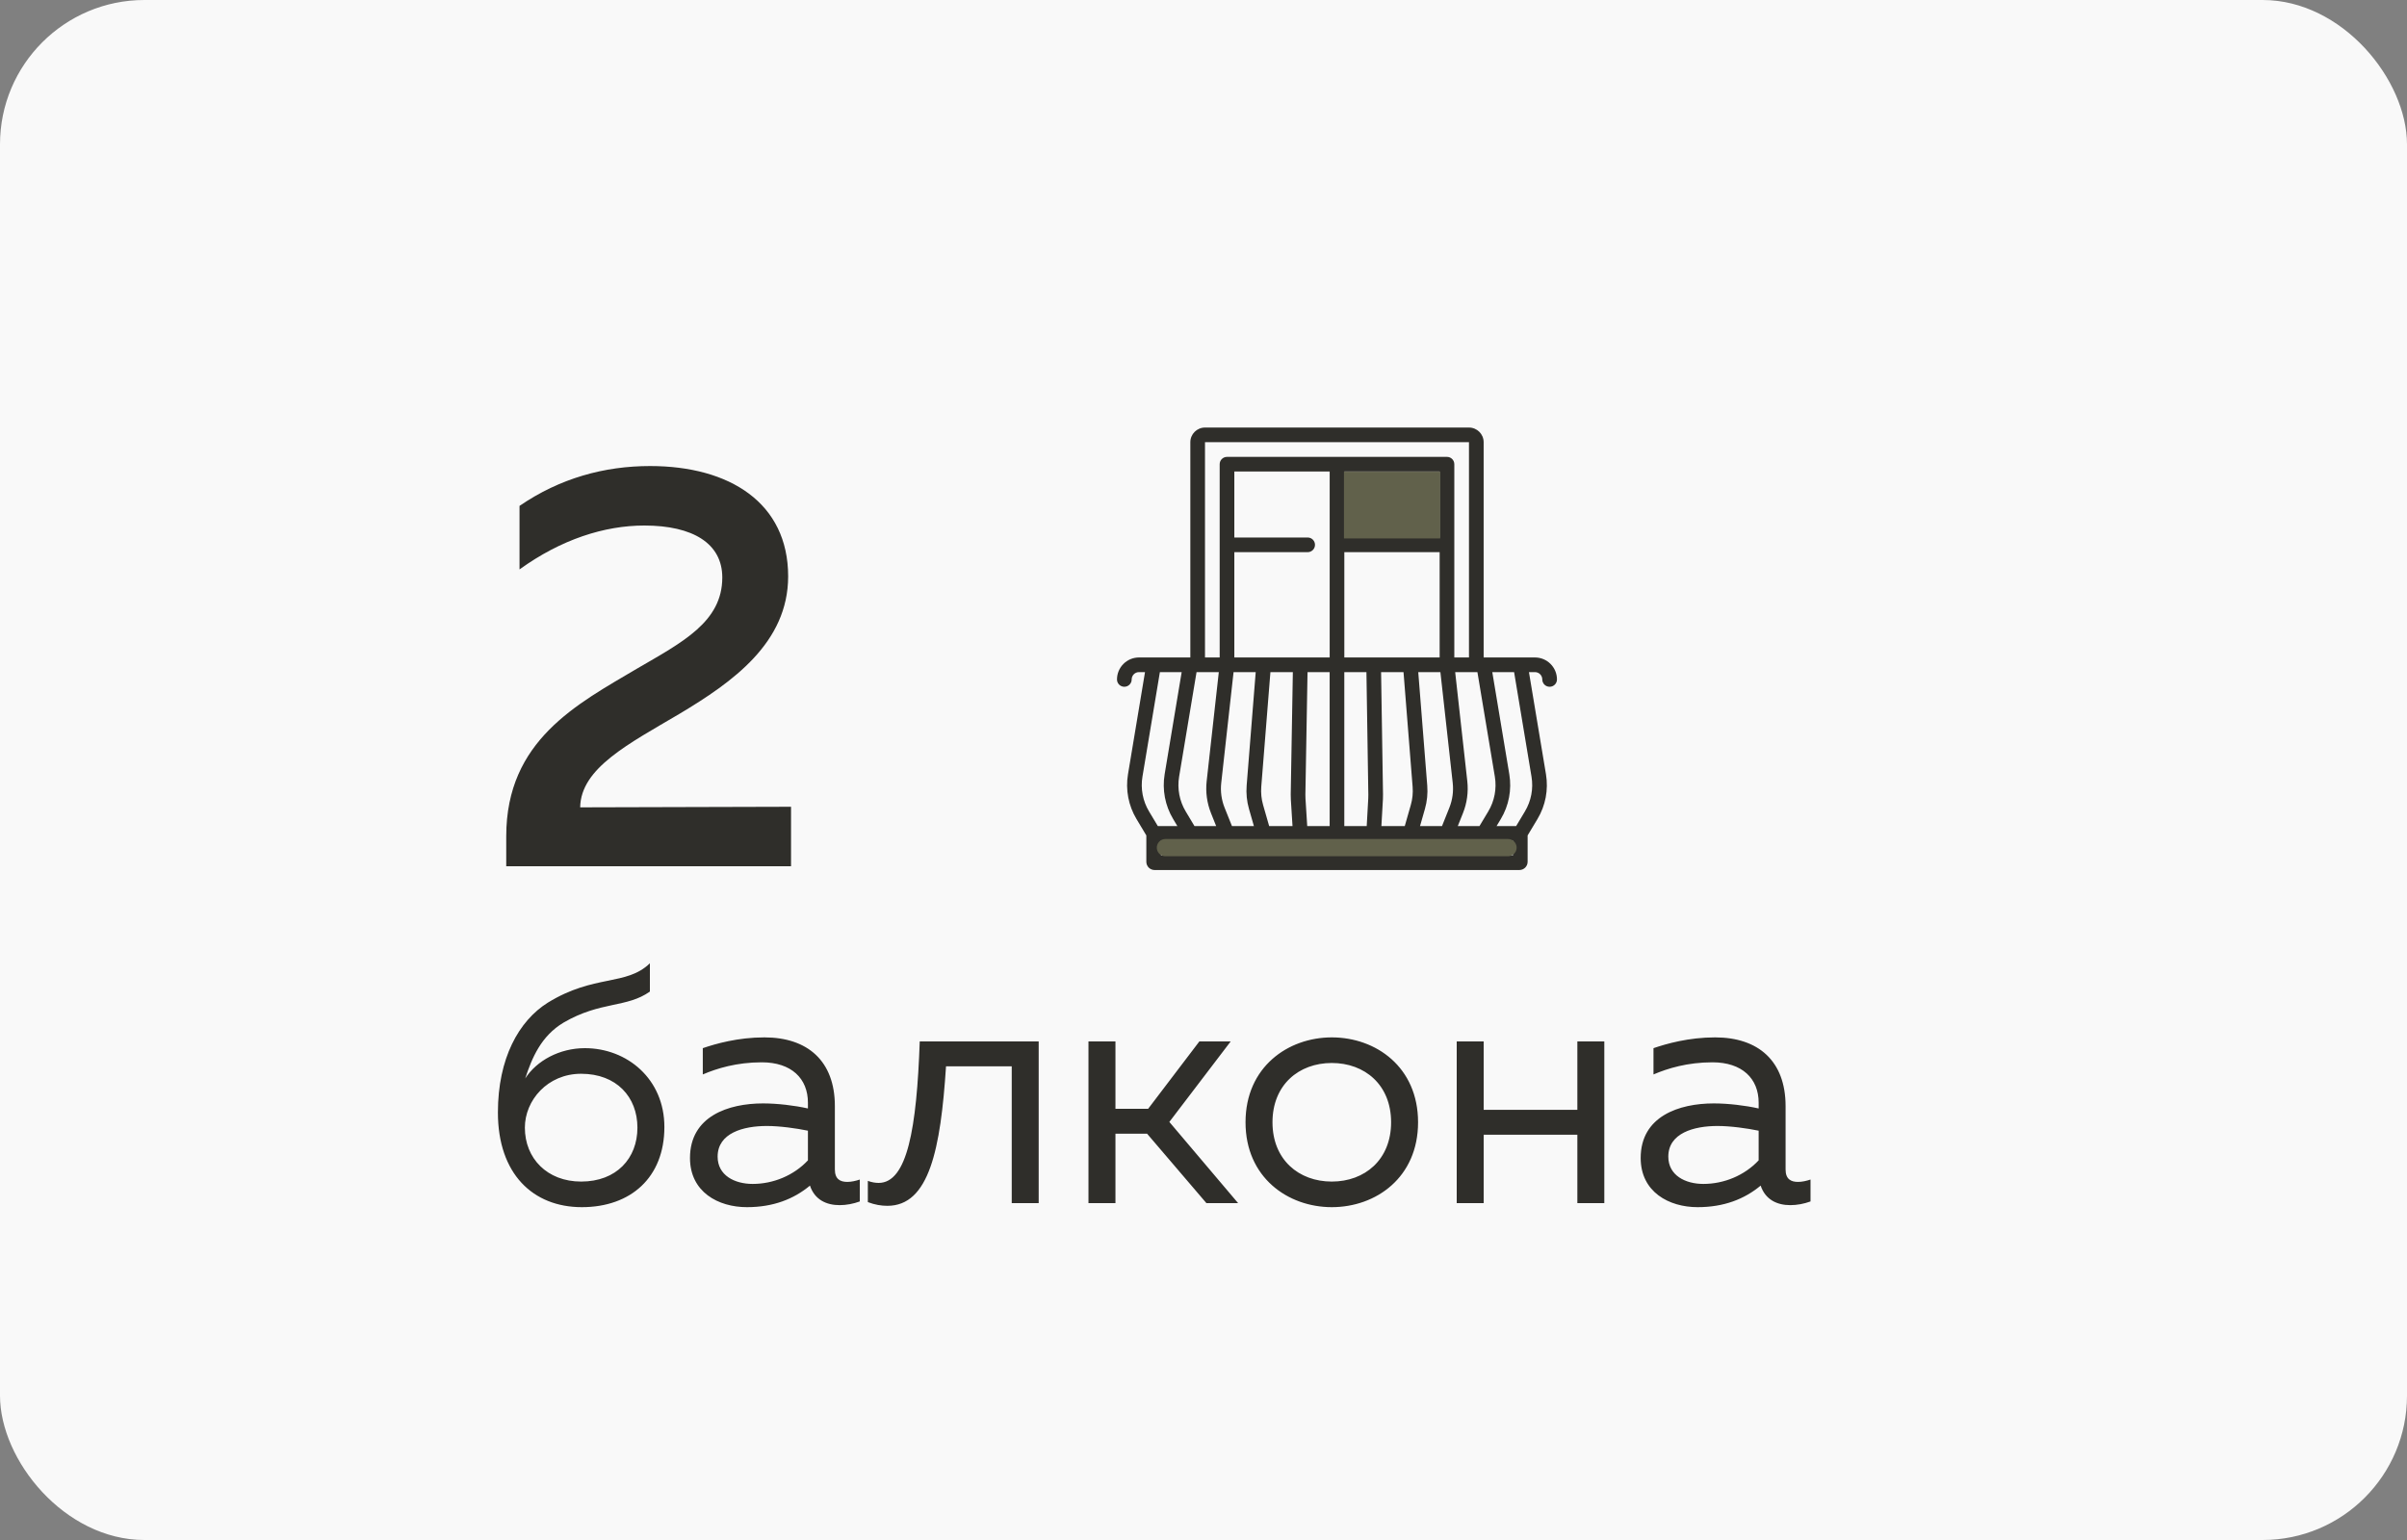 <?xml version="1.0" encoding="UTF-8"?> <svg xmlns="http://www.w3.org/2000/svg" width="100" height="64" viewBox="0 0 100 64" fill="none"><rect x="0" y="0" width="100" height="64" fill="#808080" stroke="none"/><rect width="100" height="64" rx="6" fill="#F9F9F9"></rect><path d="M21.584 21.024C23.264 19.872 25.112 19.368 27.008 19.368C30.32 19.368 32.744 20.904 32.744 23.952C32.744 26.712 30.44 28.344 28.232 29.664C26.12 30.912 24.128 31.92 24.104 33.552L32.864 33.528V36H21.032V34.752C21.032 30.768 23.984 29.256 26.456 27.792C28.352 26.688 30.008 25.848 30.008 24C30.008 22.584 28.784 21.84 26.768 21.84C25.112 21.84 23.312 22.416 21.584 23.664V21.024Z" fill="#2F2E2A"></path><path d="M27.602 46.836C27.602 48.936 26.202 50.168 24.172 50.168C22.142 50.168 20.686 48.782 20.686 46.234C20.686 43.98 21.554 42.426 22.758 41.67C24.69 40.48 26.02 40.984 27 40.032V41.208C26.034 41.894 24.956 41.6 23.416 42.496C22.478 43.056 22.1 43.966 21.82 44.82C22.296 44.078 23.248 43.56 24.298 43.56C26.048 43.56 27.602 44.834 27.602 46.836ZM21.806 46.864C21.806 48.138 22.73 49.104 24.144 49.104C25.614 49.104 26.482 48.138 26.482 46.864C26.482 45.59 25.614 44.624 24.144 44.624C22.744 44.624 21.806 45.73 21.806 46.864ZM34.685 48.6C34.685 49.006 34.91 49.118 35.203 49.118C35.371 49.118 35.553 49.076 35.721 49.02V49.93C35.456 50.028 35.161 50.084 34.882 50.084C34.336 50.084 33.846 49.86 33.65 49.272C32.977 49.832 32.123 50.168 31.032 50.168C29.841 50.168 28.666 49.538 28.666 48.124C28.666 46.388 30.262 45.856 31.703 45.856C32.291 45.856 33.005 45.94 33.566 46.066V45.828C33.566 44.82 32.88 44.148 31.648 44.148C30.611 44.148 29.785 44.4 29.198 44.652V43.56C29.73 43.378 30.654 43.112 31.759 43.112C33.551 43.112 34.685 44.092 34.685 45.968V48.6ZM29.814 48.068C29.814 48.852 30.527 49.202 31.27 49.202C32.123 49.202 32.977 48.852 33.566 48.222V46.99C33.09 46.892 32.404 46.794 31.858 46.794C30.878 46.794 29.814 47.088 29.814 48.068ZM39.303 44.316C39.079 47.76 38.603 50.112 36.867 50.112C36.615 50.112 36.349 50.07 36.055 49.958V49.076C36.209 49.132 36.363 49.16 36.503 49.16C37.693 49.16 38.085 46.892 38.211 43.28H43.153V50H42.033V44.316H39.303ZM46.342 50H45.221V43.28H46.342V46.08H47.7L49.828 43.28H51.13L48.581 46.626L51.438 50H50.121L47.657 47.116H46.342V50ZM51.746 46.64C51.746 44.344 53.51 43.112 55.33 43.112C57.164 43.112 58.914 44.344 58.914 46.64C58.914 48.936 57.164 50.168 55.33 50.168C53.51 50.168 51.746 48.936 51.746 46.64ZM57.794 46.64C57.794 45.086 56.702 44.176 55.33 44.176C53.958 44.176 52.866 45.086 52.866 46.64C52.866 48.194 53.958 49.104 55.33 49.104C56.702 49.104 57.794 48.194 57.794 46.64ZM61.64 50H60.52V43.28H61.64V46.122H65.532V43.28H66.652V50H65.532V47.158H61.64V50ZM74.183 48.6C74.183 49.006 74.407 49.118 74.701 49.118C74.87 49.118 75.052 49.076 75.219 49.02V49.93C74.954 50.028 74.659 50.084 74.379 50.084C73.834 50.084 73.344 49.86 73.147 49.272C72.475 49.832 71.621 50.168 70.529 50.168C69.34 50.168 68.163 49.538 68.163 48.124C68.163 46.388 69.76 45.856 71.201 45.856C71.79 45.856 72.504 45.94 73.064 46.066V45.828C73.064 44.82 72.377 44.148 71.145 44.148C70.109 44.148 69.284 44.4 68.695 44.652V43.56C69.228 43.378 70.151 43.112 71.257 43.112C73.049 43.112 74.183 44.092 74.183 45.968V48.6ZM69.311 48.068C69.311 48.852 70.025 49.202 70.767 49.202C71.621 49.202 72.475 48.852 73.064 48.222V46.99C72.588 46.892 71.901 46.794 71.356 46.794C70.376 46.794 69.311 47.088 69.311 48.068Z" fill="#2F2E2A"></path><path d="M63.771 27.323H63.161H50.979C50.978 27.323 50.978 27.323 50.977 27.323H47.929H47.32C46.816 27.323 46.406 27.733 46.406 28.237C46.406 28.405 46.543 28.541 46.711 28.541C46.879 28.541 47.016 28.405 47.016 28.237C47.016 28.069 47.152 27.932 47.32 27.932H47.57L46.863 32.176C46.756 32.818 46.881 33.479 47.216 34.037L47.625 34.719V35.815C47.625 36.004 47.779 36.157 47.968 36.157H63.123C63.312 36.157 63.466 36.004 63.466 35.815V34.719L63.875 34.037C64.21 33.479 64.335 32.818 64.228 32.176L63.521 27.932H63.771C63.939 27.932 64.075 28.069 64.075 28.237C64.075 28.405 64.212 28.541 64.38 28.541C64.548 28.541 64.685 28.405 64.685 28.237C64.685 27.733 64.275 27.323 63.771 27.323ZM61.829 33.724L61.466 34.33H60.565L60.78 33.791C60.947 33.374 61.009 32.917 60.96 32.47L60.456 27.932H61.38L62.104 32.276C62.187 32.776 62.09 33.29 61.829 33.724ZM58.996 34.33L59.199 33.618C59.289 33.302 59.322 32.976 59.296 32.648L58.922 27.932H59.842L60.354 32.538C60.393 32.885 60.344 33.241 60.215 33.565L59.909 34.33H58.996ZM57.391 34.33L57.454 33.216C57.457 33.151 57.459 33.084 57.458 33.019L57.378 27.932H58.31L58.688 32.697C58.708 32.951 58.683 33.205 58.613 33.451L58.362 34.33H57.391ZM55.85 34.33V27.932H56.769L56.848 33.028C56.849 33.079 56.848 33.131 56.845 33.181L56.781 34.33H55.85ZM54.309 34.33L54.237 33.189C54.234 33.133 54.232 33.076 54.233 33.019L54.322 27.932H55.241V34.33H54.309ZM49.625 34.33L49.262 33.724C49.001 33.29 48.904 32.776 48.987 32.276L49.711 27.932H50.636L50.131 32.47C50.082 32.917 50.144 33.374 50.311 33.791L50.526 34.33H49.625ZM51.182 34.33L50.876 33.565C50.746 33.241 50.698 32.885 50.737 32.538L51.249 27.932H52.169L51.793 32.645C51.767 32.975 51.799 33.303 51.891 33.621L52.094 34.33H51.182ZM52.728 34.33L52.476 33.453C52.405 33.206 52.38 32.95 52.4 32.694L52.78 27.932H53.712L53.624 33.009C53.623 33.081 53.624 33.155 53.629 33.227L53.698 34.33H52.728ZM47.464 32.276L48.188 27.932H49.093L48.386 32.176C48.279 32.818 48.404 33.479 48.739 34.037L48.914 34.33H48.102L47.739 33.724C47.478 33.29 47.38 32.776 47.464 32.276ZM62.857 35.548H48.234V34.939H49.452C49.452 34.939 49.453 34.939 49.452 34.939C49.453 34.939 49.453 34.939 49.453 34.939H50.975C50.975 34.939 50.976 34.939 50.976 34.939C50.977 34.939 50.977 34.939 50.977 34.939H52.498C52.498 34.939 52.499 34.939 52.499 34.939C52.499 34.939 52.5 34.939 52.5 34.939H58.591C58.591 34.939 58.592 34.939 58.592 34.939C58.592 34.939 58.593 34.939 58.593 34.939H60.113C60.114 34.939 60.114 34.939 60.115 34.939C60.115 34.939 60.116 34.939 60.116 34.939H61.638C61.637 34.939 61.638 34.939 61.638 34.939C61.638 34.939 61.638 34.939 61.639 34.939H62.857V35.548ZM63.352 33.724L62.989 34.33H62.176L62.352 34.037C62.687 33.479 62.812 32.818 62.705 32.176L61.998 27.932H62.904L63.627 32.276C63.711 32.776 63.613 33.29 63.352 33.724Z" fill="#2F2E2A"></path><path d="M48.418 35.226H62.651" stroke="#61614B" stroke-width="0.716" stroke-linecap="round"></path><path d="M49.758 27.821C49.926 27.821 50.062 27.685 50.062 27.517V18.377H61.029V27.517C61.029 27.685 61.166 27.821 61.334 27.821C61.502 27.821 61.639 27.685 61.639 27.517V18.377C61.639 18.041 61.365 17.768 61.029 17.768H50.062C49.727 17.768 49.453 18.041 49.453 18.377V27.517C49.453 27.685 49.59 27.821 49.758 27.821Z" fill="#2F2E2A"></path><path d="M60.116 27.821C60.284 27.821 60.42 27.685 60.42 27.517V19.291C60.42 19.123 60.284 18.987 60.116 18.987H50.977C50.808 18.987 50.672 19.123 50.672 19.291V27.517C50.672 27.685 50.808 27.821 50.977 27.821C51.145 27.821 51.281 27.685 51.281 27.517V22.947H54.328C54.496 22.947 54.632 22.811 54.632 22.642C54.632 22.474 54.496 22.338 54.328 22.338H51.281V19.596H55.242V27.517C55.242 27.685 55.378 27.821 55.546 27.821C55.714 27.821 55.851 27.685 55.851 27.517V22.947H59.811V27.517C59.811 27.685 59.947 27.821 60.116 27.821ZM55.851 22.338V19.596H59.811V22.338H55.851Z" fill="#2F2E2A"></path><path d="M59.832 19.602H55.836V22.377H59.832V19.602Z" fill="#61614B"></path></svg> 